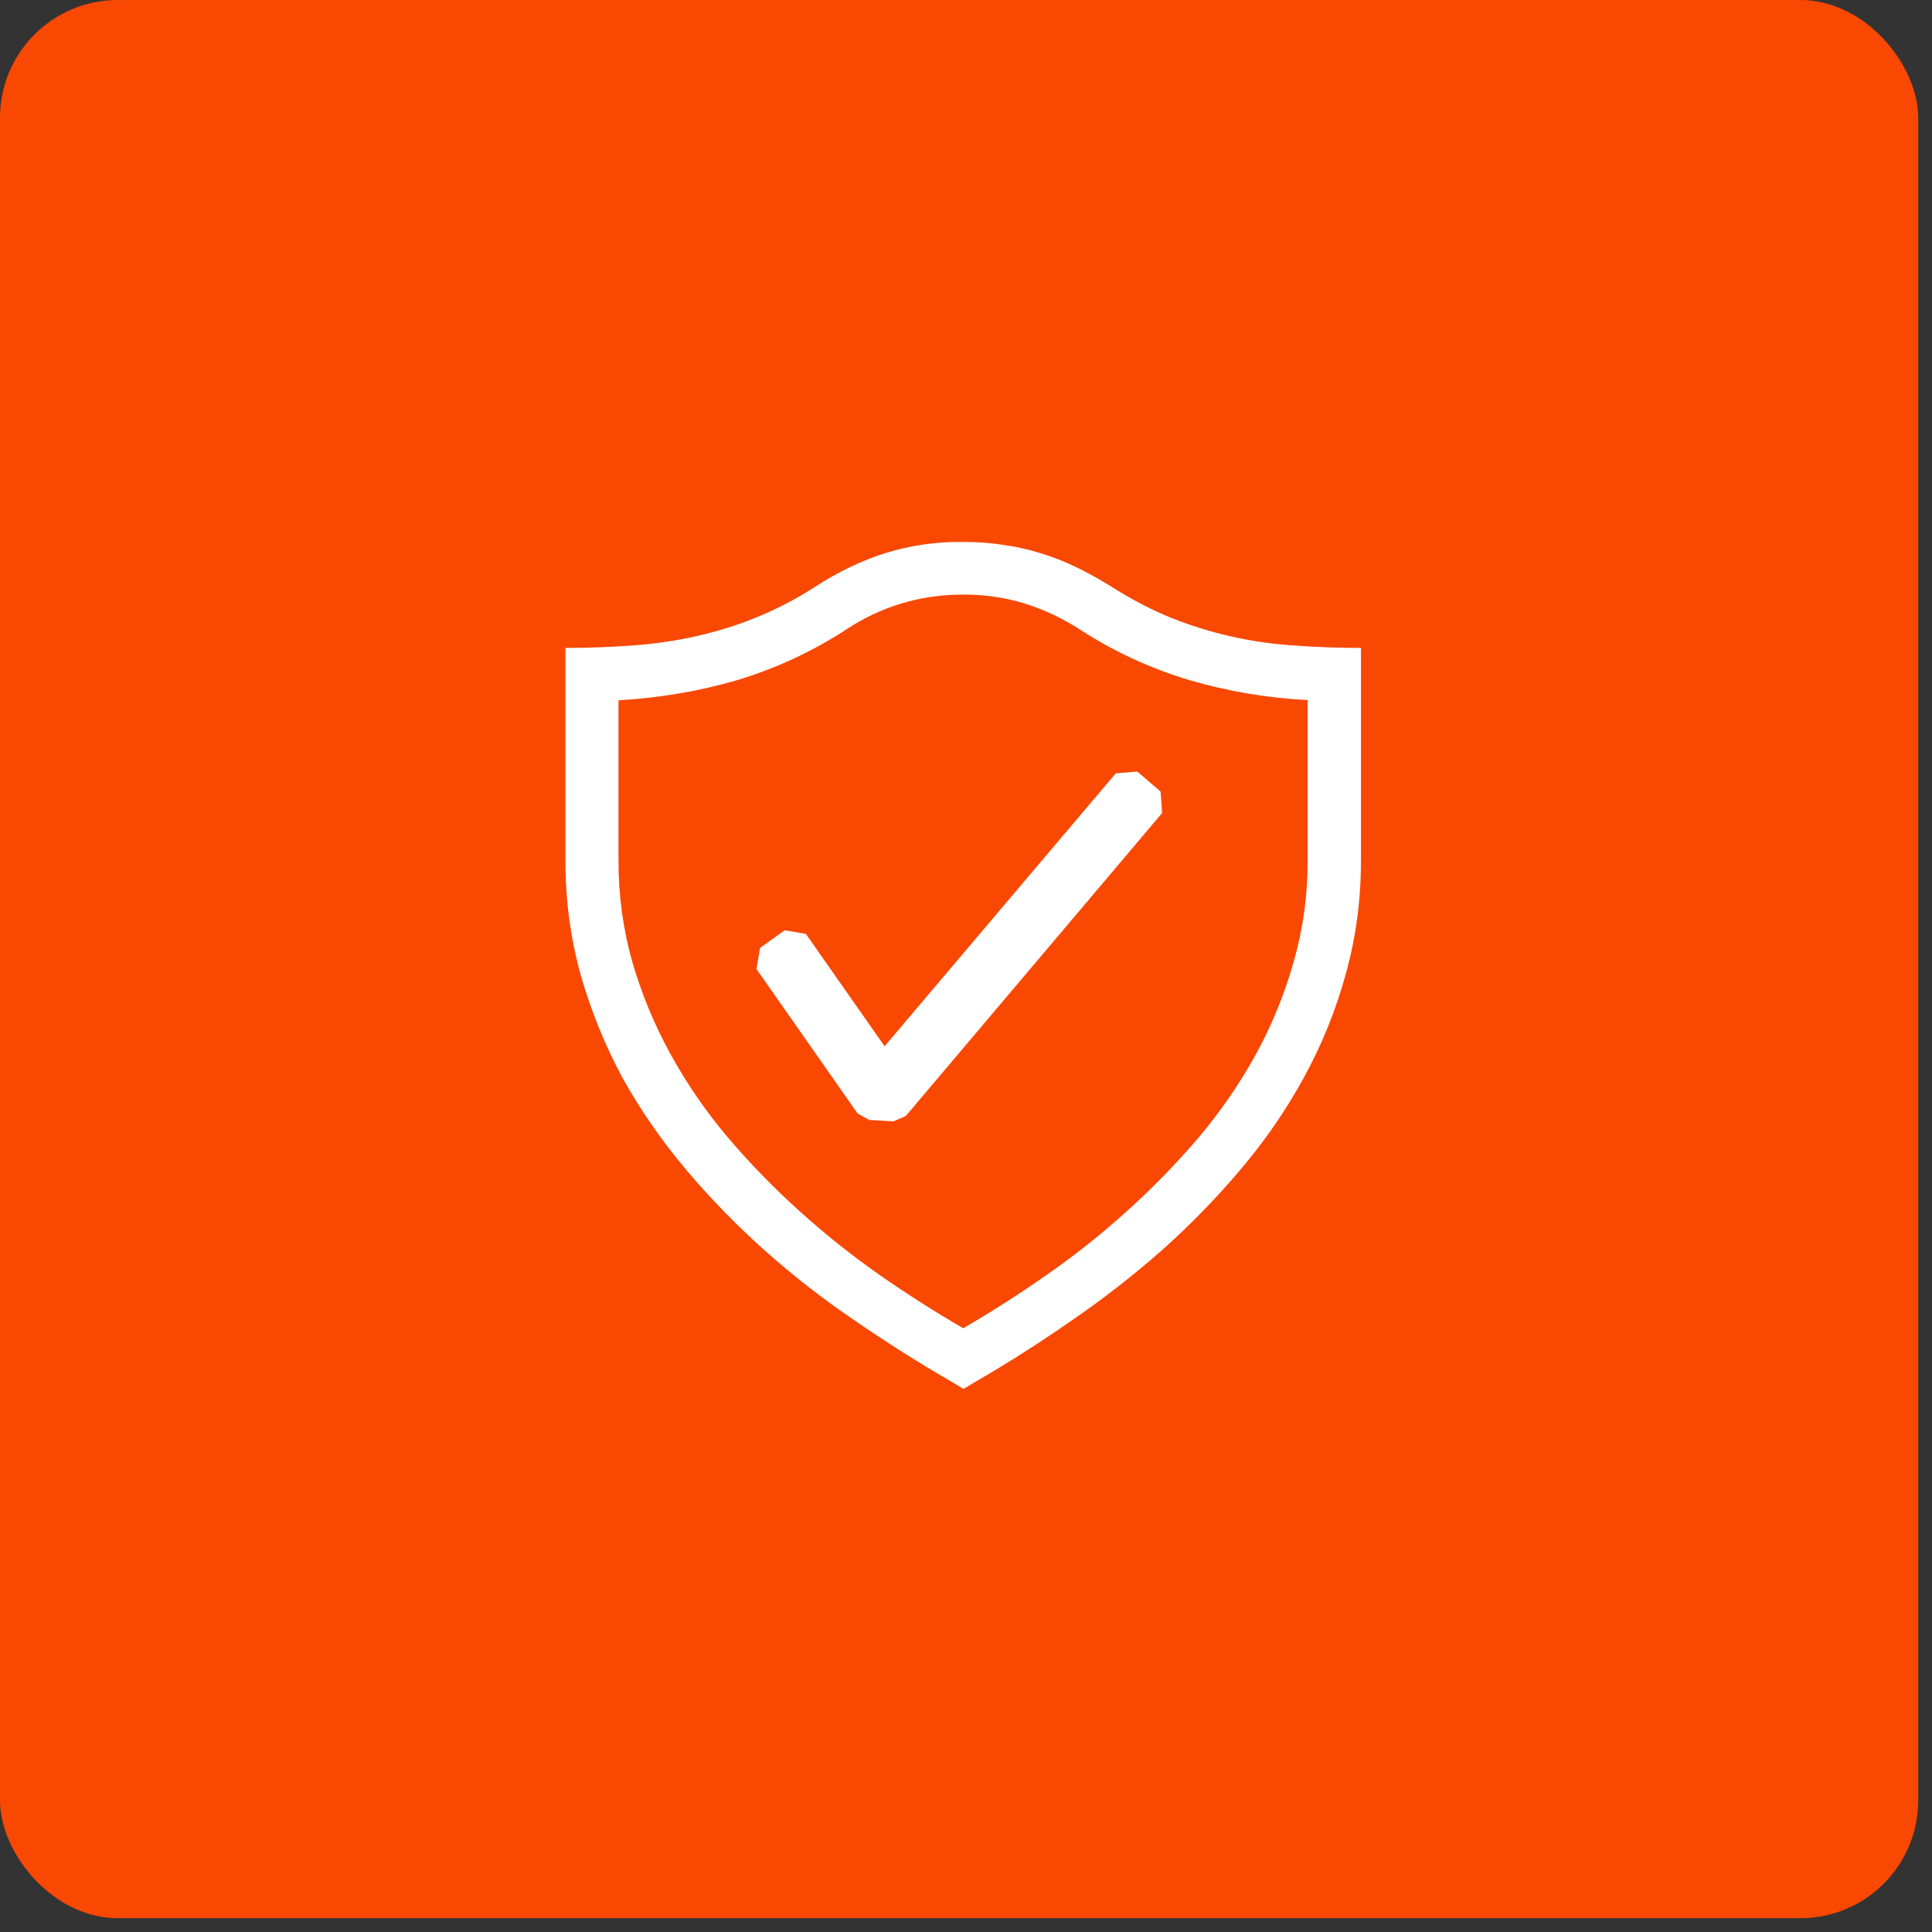 <svg width="82" height="82" viewBox="0 0 82 82" fill="none" xmlns="http://www.w3.org/2000/svg">
<rect x="0" y="0" width="82" height="82" fill="#333333" stroke="none"/>
<rect width="81.415" height="81.415" rx="5" fill="#F94802"/>
<path d="M40.871 23.001C41.46 23.001 42.041 23.039 42.581 23.129C43.113 23.198 43.638 23.314 44.149 23.476C44.659 23.628 45.164 23.826 45.666 24.067C46.154 24.299 46.656 24.582 47.157 24.891C48.005 25.431 48.84 25.867 49.691 26.216C51.365 26.887 53.135 27.286 54.935 27.397C55.846 27.465 56.789 27.499 57.764 27.501V36.501C57.764 38.209 57.545 39.834 57.109 41.374C56.69 42.896 56.094 44.363 55.334 45.746C54.577 47.127 53.681 48.428 52.661 49.627C51.625 50.855 50.503 52.007 49.304 53.074C48.087 54.144 46.808 55.139 45.472 56.056C44.134 56.986 42.788 57.843 41.435 58.627L40.895 58.949L40.355 58.627C38.968 57.824 37.612 56.966 36.292 56.056C34.949 55.149 33.669 54.153 32.46 53.074C31.262 52.007 30.14 50.855 29.105 49.627C28.088 48.422 27.189 47.122 26.419 45.746C25.673 44.356 25.078 42.891 24.644 41.374C24.207 39.787 23.991 38.147 24 36.501V27.501C24.975 27.499 25.919 27.465 26.831 27.397C27.73 27.336 28.624 27.207 29.504 27.012C30.366 26.819 31.227 26.562 32.075 26.216C32.956 25.86 33.799 25.421 34.596 24.904C35.586 24.261 36.589 23.786 37.579 23.473C38.645 23.147 39.756 22.987 40.871 23.001ZM55.5 29.712C53.797 29.629 52.11 29.344 50.474 28.864C48.847 28.378 47.297 27.663 45.87 26.742C45.13 26.258 44.327 25.877 43.483 25.611C42.64 25.356 41.763 25.23 40.882 25.237C39.995 25.232 39.111 25.358 38.261 25.611C37.416 25.869 36.614 26.25 35.88 26.742C34.451 27.668 32.897 28.385 31.265 28.873C29.671 29.337 27.999 29.62 26.25 29.724V36.512C26.25 38.002 26.444 39.432 26.831 40.805C27.225 42.168 27.769 43.483 28.451 44.727C29.141 45.983 29.955 47.168 30.881 48.264C31.819 49.368 32.82 50.397 33.9 51.373C34.98 52.35 36.112 53.254 37.295 54.087C38.491 54.921 39.687 55.684 40.882 56.375C42.106 55.664 43.299 54.9 44.457 54.087C45.65 53.257 46.788 52.35 47.864 51.373C48.944 50.397 49.947 49.368 50.886 48.264C51.811 47.168 52.625 45.983 53.316 44.727C53.994 43.484 54.529 42.169 54.911 40.805C55.31 39.409 55.508 37.964 55.5 36.512V29.712Z" fill="white"/>
<path fill-rule="evenodd" clip-rule="evenodd" d="M49.259 33.596L48.269 32.746L47.355 32.824L37.545 44.407L34.204 39.637L33.304 39.484L32.262 40.229L32.107 41.129L36.402 47.263L36.891 47.533L37.919 47.596L38.445 47.366L49.324 34.507L49.259 33.596Z" fill="white"/>
</svg>
